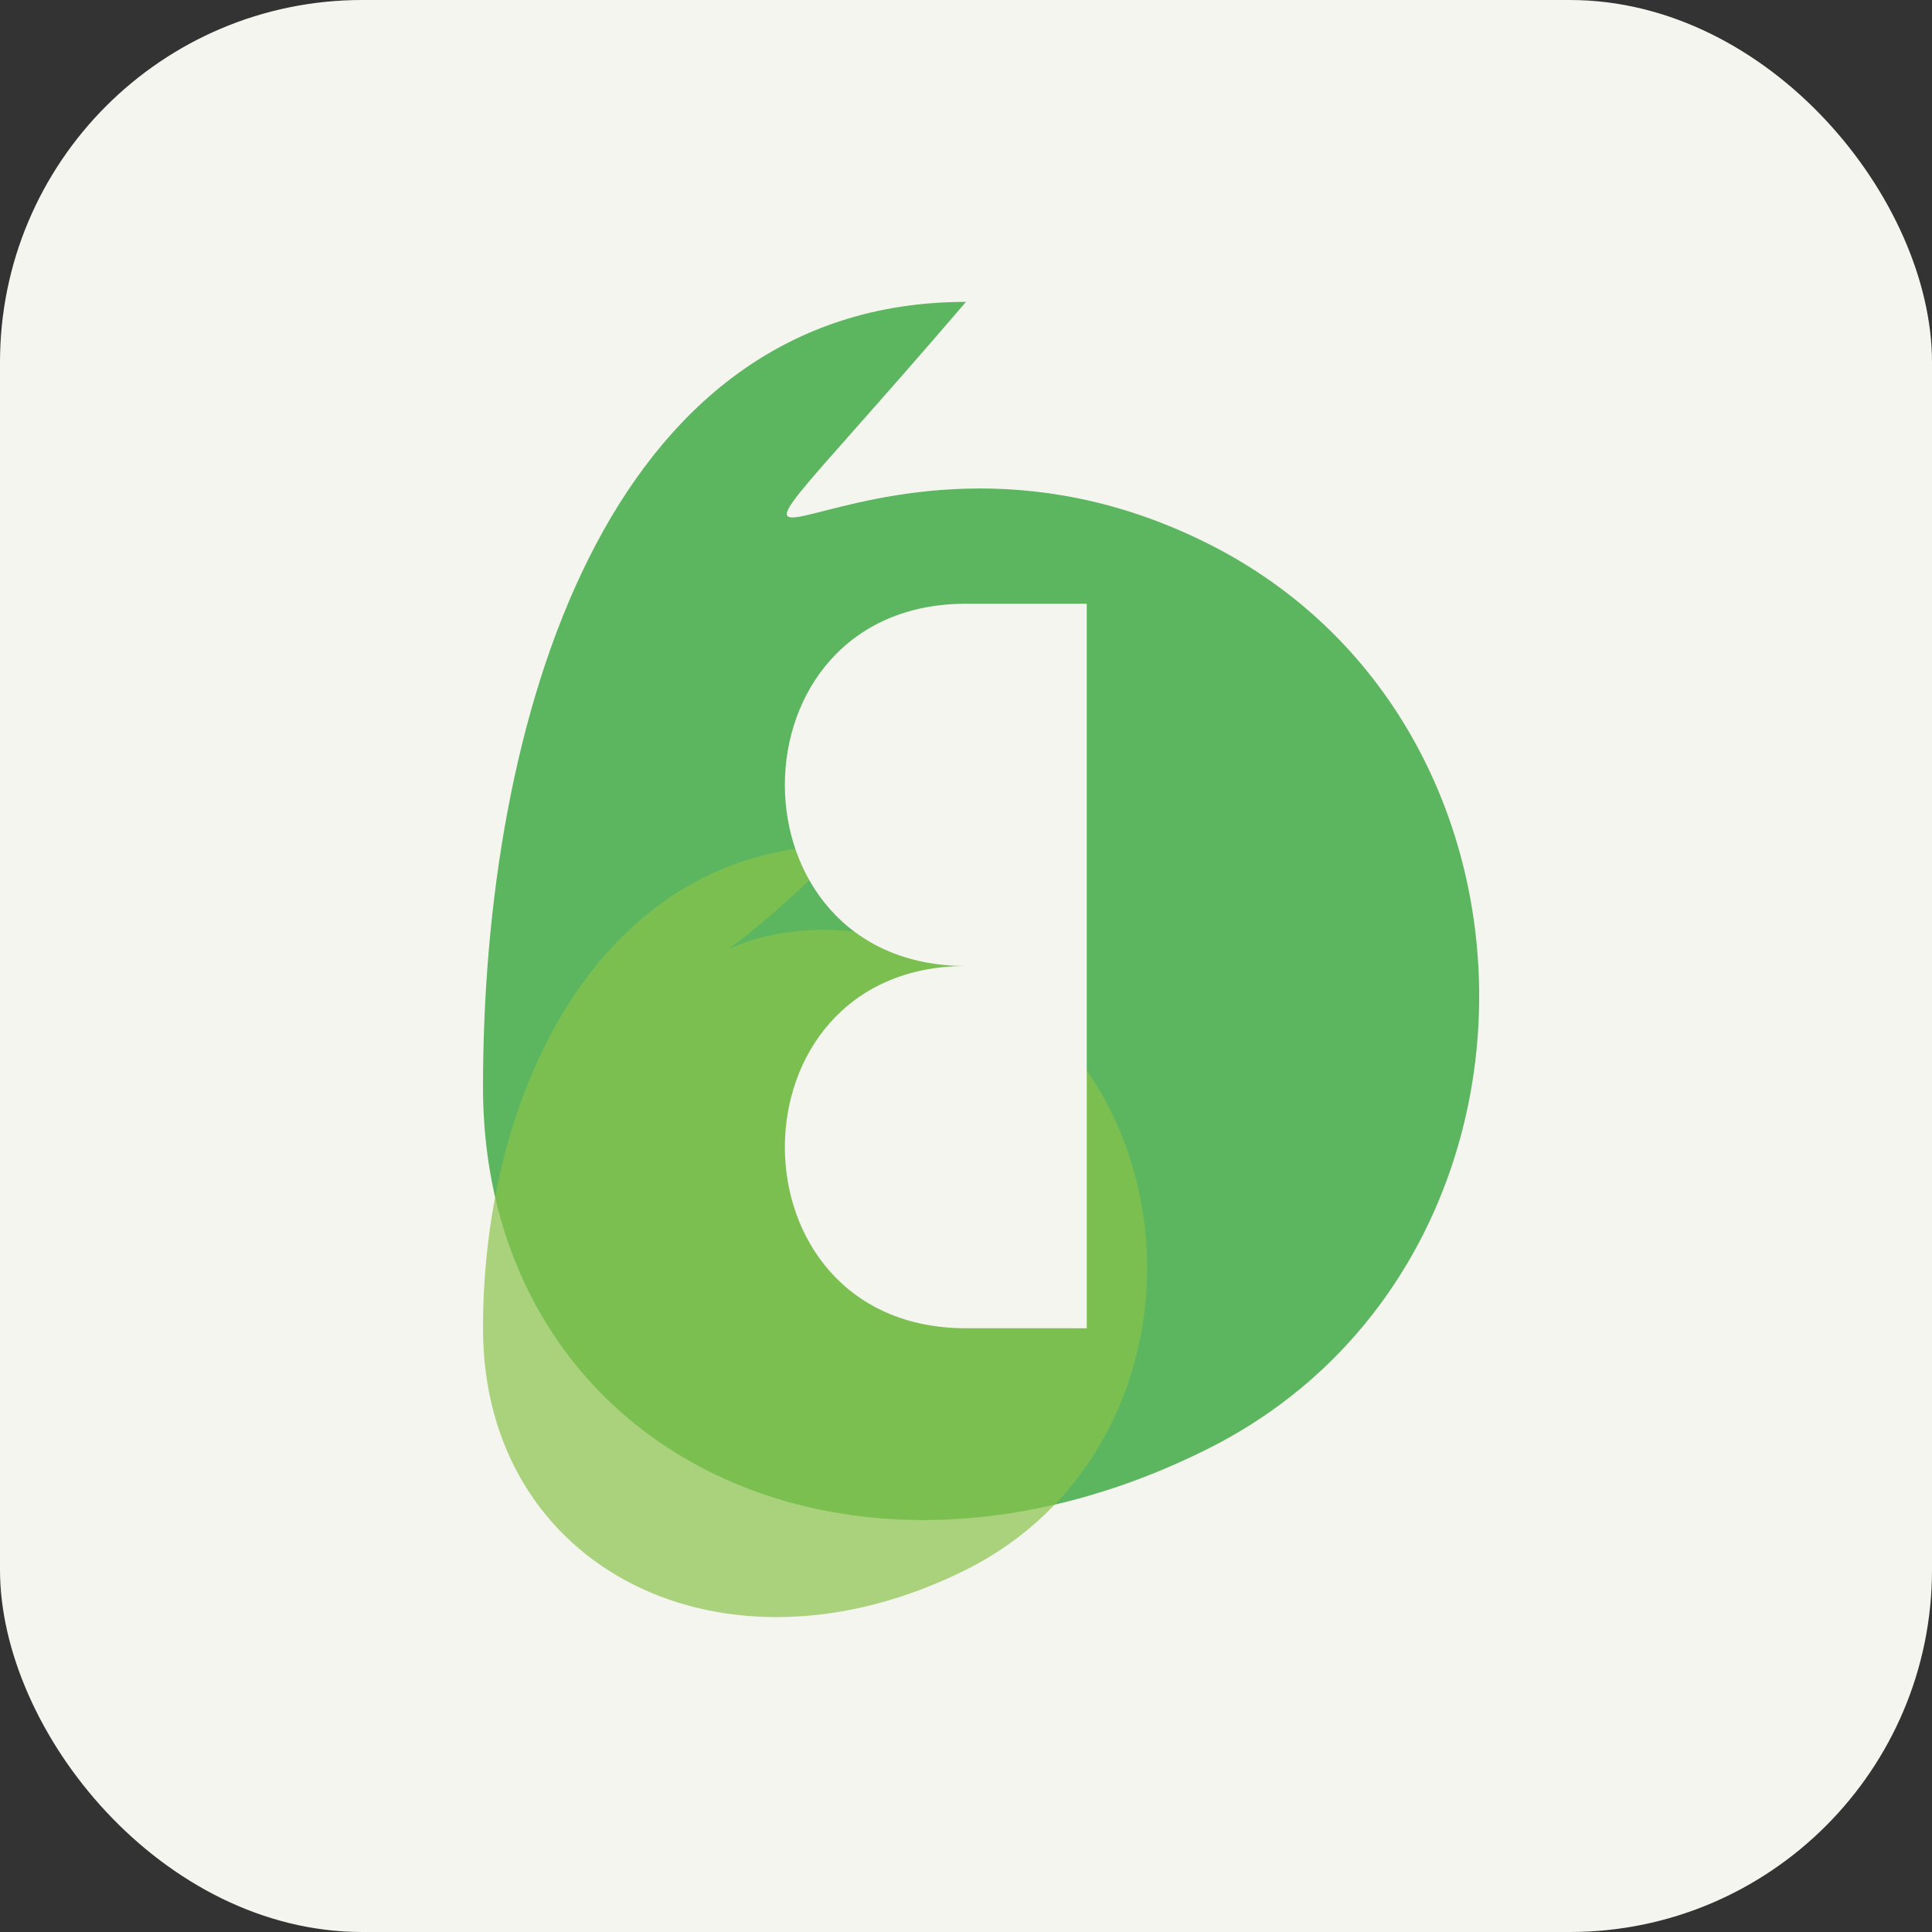 <?xml version="1.0" encoding="UTF-8"?>
<svg width="32" height="32" viewBox="0 0 32 32" xmlns="http://www.w3.org/2000/svg">
  <rect x="0" y="0" width="32" height="32" fill="#333333" stroke="none"/>
  <!-- Stylized "B" made from leaves -->
  <rect width="32" height="32" rx="6" fill="#f5f5f0" />
  
  <!-- Main leaf -->
  <path d="M16,5 C10,5 8,12 8,18 C8,24 14,27 20,24 C26,21 26,12 20,9 C14,6 10,12 16,5 Z" fill="#4CAF50" opacity="0.9"/>
  
  <!-- Accent leaf -->
  <path d="M14,14 C10,14 8,18 8,22 C8,26 12,28 16,26 C20,24 20,18 16,16 C12,14 10,18 14,14 Z" fill="#8BC34A" opacity="0.7"/>
  
  <!-- Letter B hint in negative space -->
  <path d="M18,10 L16,10 C12,10 12,16 16,16 L18,16 L18,10 Z M18,16 L16,16 C12,16 12,22 16,22 L18,22 L18,16 Z" fill="#f5f5f0"/>
</svg>